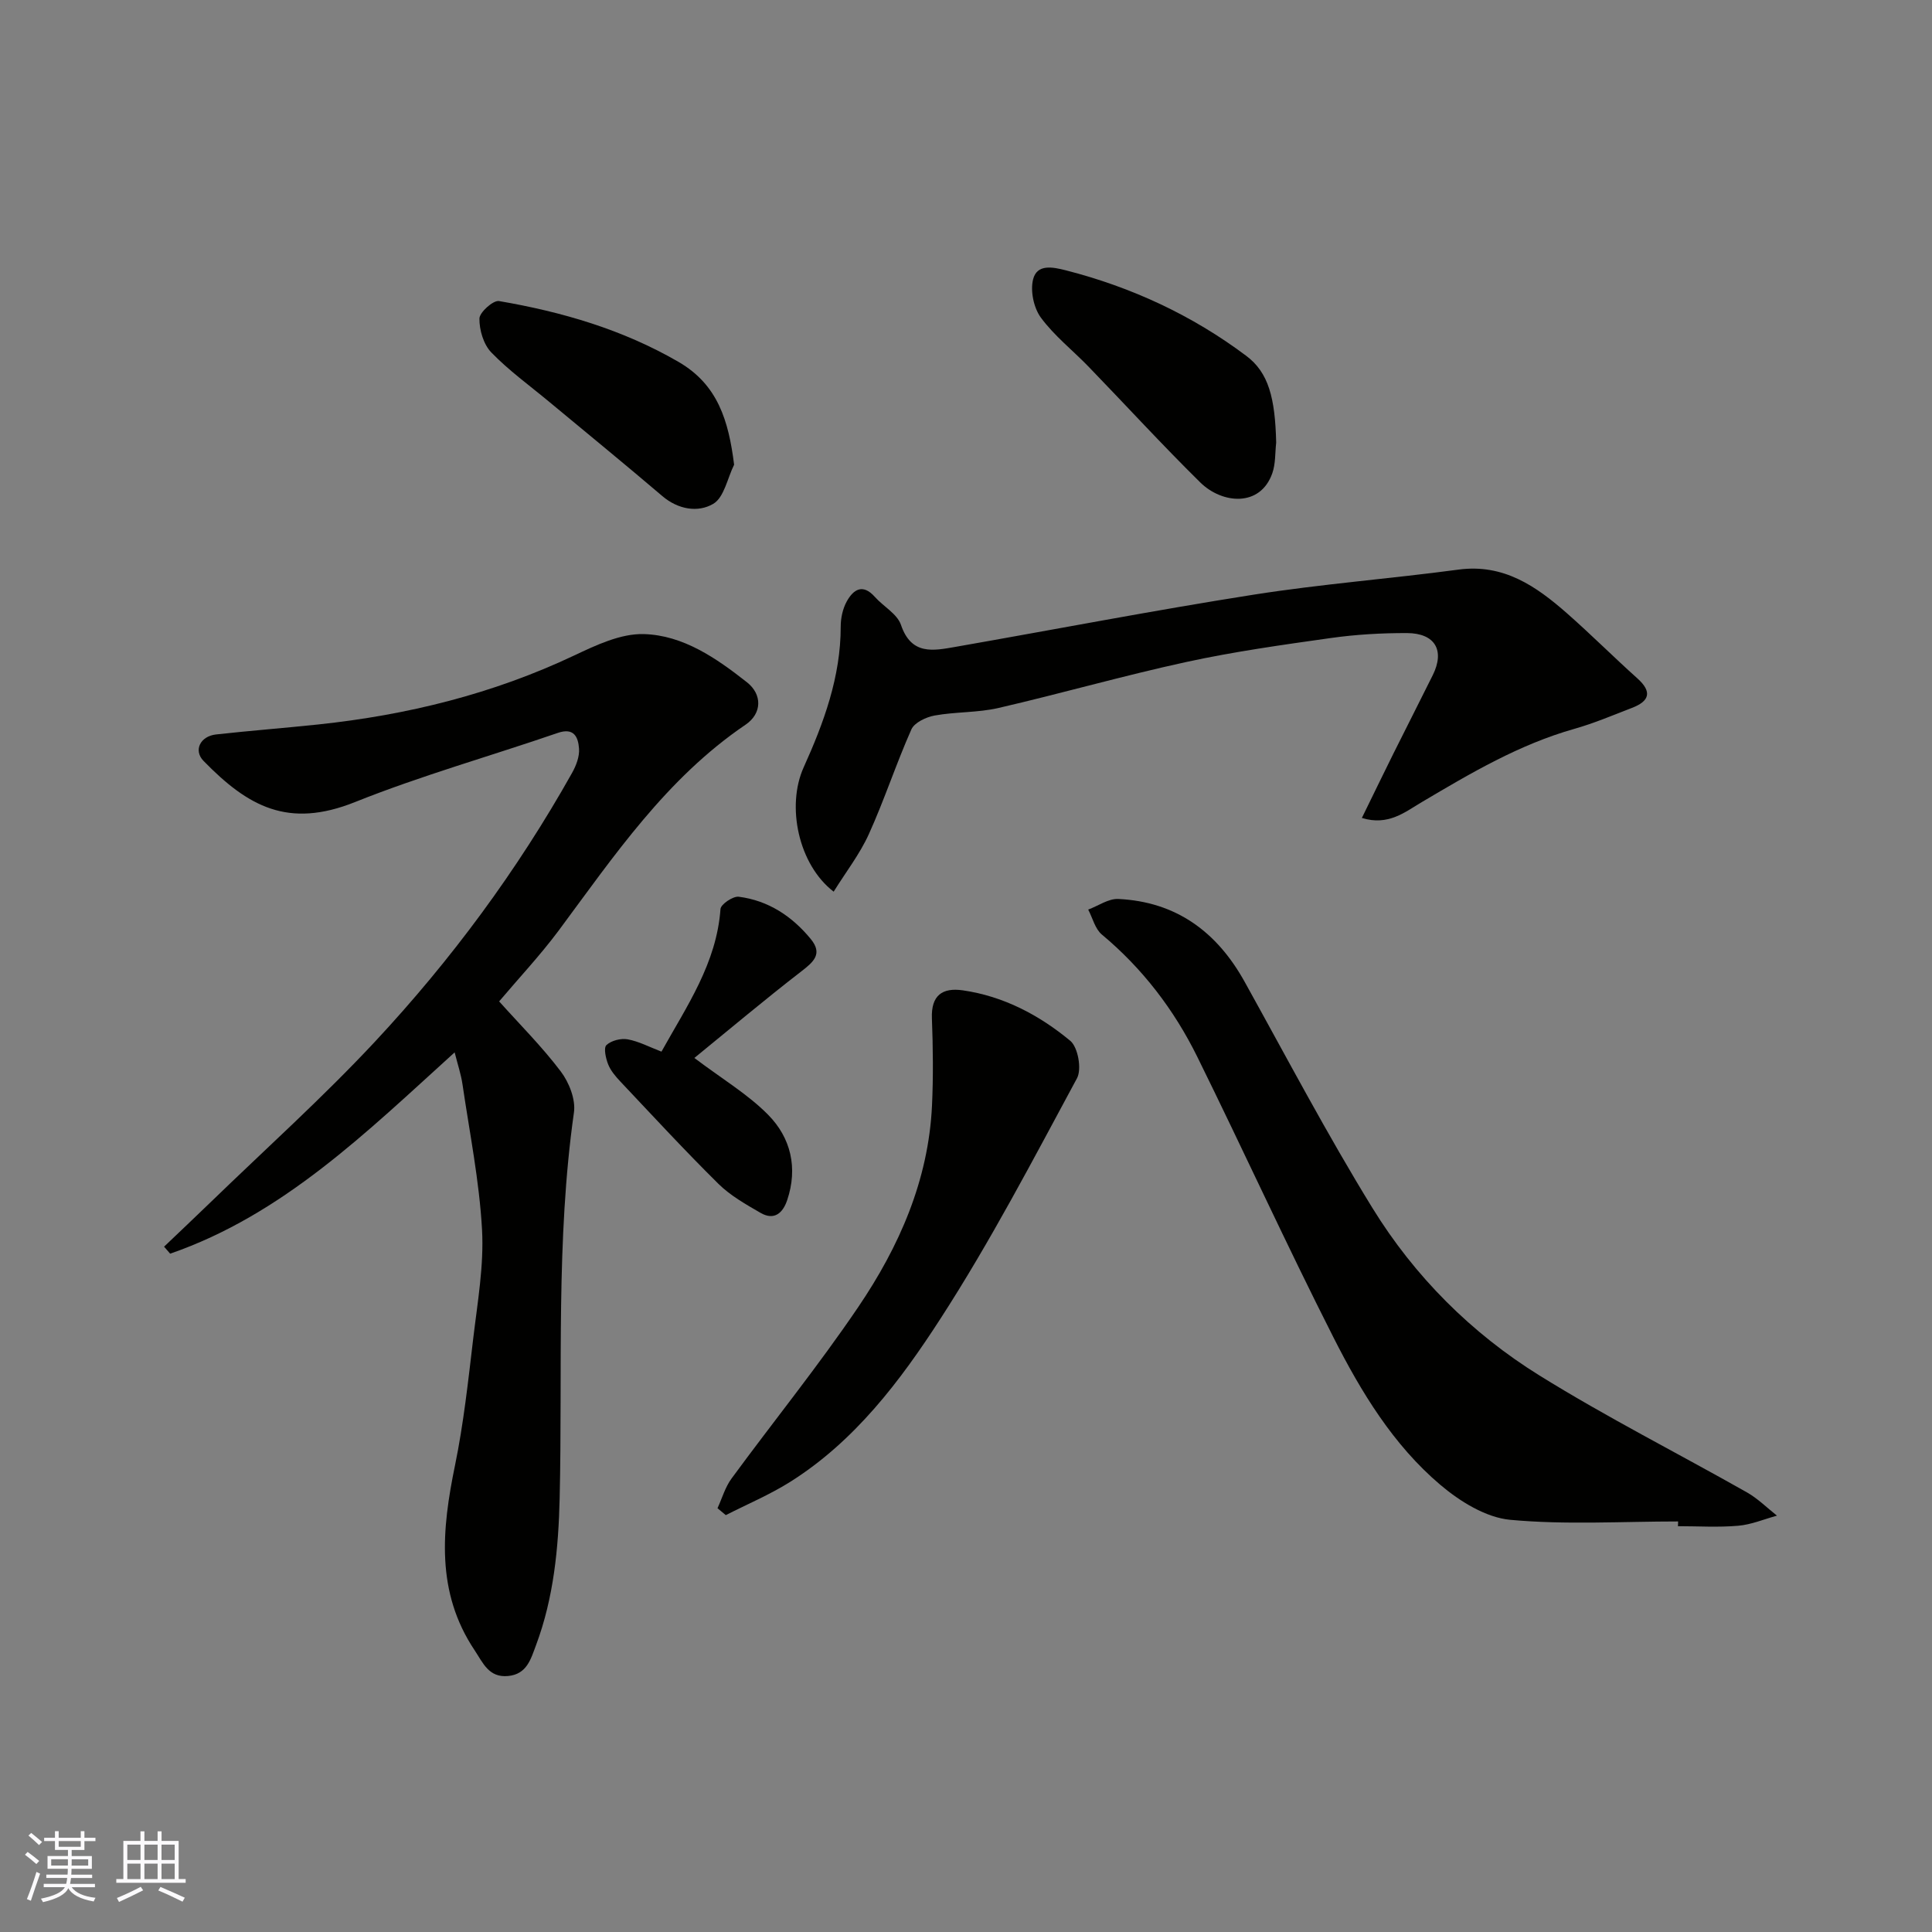 <svg enable-background="new 0 0 400 400" viewBox="0 0 400 400" xmlns="http://www.w3.org/2000/svg"><rect x="0" y="0" width="400" height="400" fill="#808080" stroke="none"/><g fill="#010100"><path d="m103.34 207.33c4.31 4.81 8.89 9.38 12.76 14.5 1.72 2.27 3.11 5.8 2.73 8.48-3.76 26.55-2.34 53.26-2.96 79.91-.24 10.25-1.22 20.59-4.89 30.39-1.08 2.87-1.88 6.02-5.79 6.39-4 .38-5.19-2.73-6.92-5.32-8.08-12.08-6.8-25.02-4.06-38.32 1.77-8.62 2.72-17.43 3.76-26.19.89-7.51 2.24-15.11 1.83-22.59-.56-10.08-2.58-20.08-4.05-30.11-.3-2.03-.97-4.01-1.62-6.59-18.25 16.54-35.53 33.6-58.9 41.68-.42-.48-.84-.97-1.26-1.45 3.2-3.06 6.43-6.1 9.61-9.18 11.38-11.03 23.21-21.65 34.01-33.22 15.77-16.9 29.5-35.46 40.84-55.67.85-1.51 1.58-3.41 1.45-5.06-.17-2.28-.97-4.42-4.39-3.24-13.98 4.81-28.28 8.83-41.99 14.32-13.85 5.54-22.15.92-31.36-8.52-2.12-2.17-.7-5.11 2.59-5.48 7.02-.78 14.07-1.32 21.09-2.06 18.45-1.95 36.22-6.32 53.08-14.3 4.53-2.14 9.61-4.55 14.38-4.42 8.16.22 15.05 5 21.37 9.98 3.2 2.52 3.13 6.46-.29 8.78-16.39 11.11-27.22 27.16-38.72 42.66-3.84 5.14-8.25 9.84-12.3 14.63z"/><path d="m347.43 315c-11.6 0-23.26.73-34.76-.34-5.05-.47-10.43-3.82-14.49-7.26-9.75-8.27-16.37-19.21-22.08-30.46-9.74-19.2-18.68-38.81-28.21-58.13-4.81-9.75-11.33-18.29-19.77-25.33-1.4-1.17-1.9-3.41-2.82-5.16 2.08-.77 4.19-2.29 6.22-2.2 11.99.57 20.43 6.8 26.17 17.15 8.71 15.69 17.07 31.59 26.47 46.85 8.71 14.14 20.46 25.9 34.57 34.66 13.95 8.66 28.66 16.11 42.97 24.21 2.25 1.28 4.15 3.19 6.2 4.81-2.67.73-5.31 1.86-8.02 2.09-4.13.36-8.32.09-12.49.09.04-.31.04-.65.04-.98z"/><path d="m172.6 184.61c-7.3-5.6-9.83-17.72-6.21-25.74 4.15-9.19 7.68-18.74 7.67-29.15 0-1.74.41-3.67 1.24-5.18 1.37-2.49 3.31-3.79 5.83-.96 1.77 1.99 4.62 3.51 5.4 5.78 2.15 6.35 6.69 5.37 11.33 4.56 20.56-3.6 41.07-7.56 61.69-10.8 14.06-2.21 28.3-3.3 42.42-5.19 9.33-1.25 16.06 3.43 22.45 9.04 4.97 4.37 9.65 9.06 14.58 13.48 3.12 2.8 2.5 4.72-1.12 6.11-3.94 1.52-7.84 3.18-11.89 4.33-11.44 3.23-21.51 9.19-31.61 15.17-3.52 2.08-6.95 4.97-12.42 3.29 2.32-4.74 4.4-9.04 6.52-13.31 2.7-5.42 5.46-10.82 8.15-16.24 2.55-5.13.51-8.71-5.35-8.73-5.26-.01-10.57.29-15.78 1.03-10.02 1.41-20.07 2.82-29.94 4.97-13.02 2.83-25.85 6.51-38.84 9.51-4.29.99-8.85.77-13.21 1.56-1.77.32-4.19 1.46-4.82 2.88-3.17 7.13-5.59 14.59-8.81 21.69-1.88 4.14-4.75 7.83-7.28 11.9z"/><path d="m148.55 312.26c.95-2.06 1.59-4.36 2.91-6.15 8.7-11.86 17.97-23.31 26.21-35.47 8.49-12.52 14.56-26.26 15.29-41.73.28-6.02.21-12.07-.02-18.09-.18-4.76 2.18-6.39 6.41-5.78 8.44 1.22 15.82 5.13 22.23 10.44 1.61 1.33 2.42 5.88 1.4 7.76-9.06 16.79-17.91 33.77-28.26 49.77-8.34 12.91-17.77 25.41-31.19 33.84-4.2 2.63-8.83 4.58-13.26 6.84-.56-.47-1.14-.95-1.72-1.43z"/><path d="m264.22 91.65c-.24 2.11-.11 4.36-.8 6.32-2.49 7.1-10.39 6.36-14.91 1.92-7.91-7.79-15.41-15.99-23.13-23.97-3.29-3.4-7.1-6.39-9.87-10.15-1.49-2.02-2.22-5.52-1.62-7.93.81-3.23 4.05-2.57 6.83-1.86 13.57 3.48 26.08 9.28 37.27 17.67 4.68 3.48 6.01 8.77 6.23 18z"/><path d="m143.76 219.04c5.82 4.39 11.1 7.53 15.28 11.77 4.7 4.76 6.18 11 3.94 17.66-.9 2.69-2.69 4.27-5.5 2.65-3.06-1.77-6.26-3.57-8.74-6.02-6.95-6.87-13.59-14.07-20.3-21.18-1-1.06-2.01-2.25-2.53-3.56-.49-1.25-.97-3.39-.36-3.98.99-.94 2.99-1.45 4.39-1.2 2.32.42 4.5 1.59 7.01 2.55 5.23-9.4 11.41-18.28 12.22-29.53.07-.98 2.59-2.69 3.78-2.54 6.11.78 11.02 4.02 14.9 8.74 2.52 3.06.64 4.72-1.93 6.7-7.61 5.88-14.98 12.09-22.16 17.94z"/><path d="m151.99 96.21c-1.39 2.8-2.07 6.79-4.33 8.11-3.13 1.84-7.25 1.19-10.54-1.62-7.73-6.59-15.61-13.02-23.43-19.52-4.04-3.36-8.34-6.46-11.97-10.21-1.61-1.66-2.49-4.65-2.46-7.02.02-1.29 2.86-3.82 4.05-3.62 13.03 2.23 25.61 5.89 37.18 12.6 8.13 4.72 10.36 12.17 11.5 21.28z"/></g><path d="m5.17 384 .55-.58c.85.61 1.65 1.24 2.4 1.87l-.59.64c-.83-.73-1.62-1.37-2.36-1.93m1.22 9.53-.82-.34c.71-1.76 1.37-3.64 1.98-5.63.24.13.5.25.76.36-.6 1.67-1.24 3.54-1.92 5.61m-.5-13.5.57-.54c.56.44 1.31 1.06 2.26 1.87l-.64.64c-.68-.66-1.41-1.32-2.19-1.97m3.25.46h2.24v-1.36h.77v1.36h4.57v-1.36h.76v1.36h2.28v.69h-2.28v1.84h-2.64v1.26h4.18v2.64h-4.21c0 .45-.02.86-.05 1.21h4.32v.69h-4.38c-.04.34-.1.75-.19 1.22h5.15v.69h-4.82c.87 1.19 2.51 1.92 4.93 2.19-.17.31-.3.57-.37.76-2.77-.49-4.52-1.41-5.26-2.76-.56 1.26-2.3 2.23-5.24 2.9-.12-.24-.26-.48-.43-.72 2.73-.55 4.38-1.34 4.96-2.38h-4.38v-.69h4.65c.1-.38.17-.79.21-1.22h-4.32v-.69h4.4c.03-.34.05-.75.05-1.21h-4.2v-2.64h4.23v-1.26h-2.69v-1.84h-2.24zm1.46 4.46v1.29h3.45c.01-.4.02-.57.01-.53v-.32-.45h-3.46zm1.55-2.59h4.57v-1.19h-4.57zm6.11 2.59h-3.42v.77c-.01.19-.01.37-.02.53h3.44z" fill="#fbfafc"/><path d="m32.63 379.16h.82v1.98h3.54v7.89h1.45v.78h-14.36v-.78h1.46v-7.89h3.54v-1.98h.82v1.98h2.73zm-3.49 11.48.5.73c-1.61.82-3.28 1.63-5 2.41-.13-.27-.28-.55-.44-.82 1.75-.72 3.4-1.49 4.94-2.32m-2.78-5.55h2.73v-3.18h-2.73zm0 3.95h2.73v-3.2h-2.73zm3.54-3.95h2.73v-3.18h-2.73zm0 3.95h2.73v-3.2h-2.73zm7.89 4.68c-1.84-.92-3.51-1.7-5.02-2.32l.45-.73c1.89.8 3.57 1.55 5.04 2.23zm-1.62-11.81h-2.73v3.18h2.73zm-2.73 7.13h2.73v-3.2h-2.73z" fill="#fbfafc"/></svg>